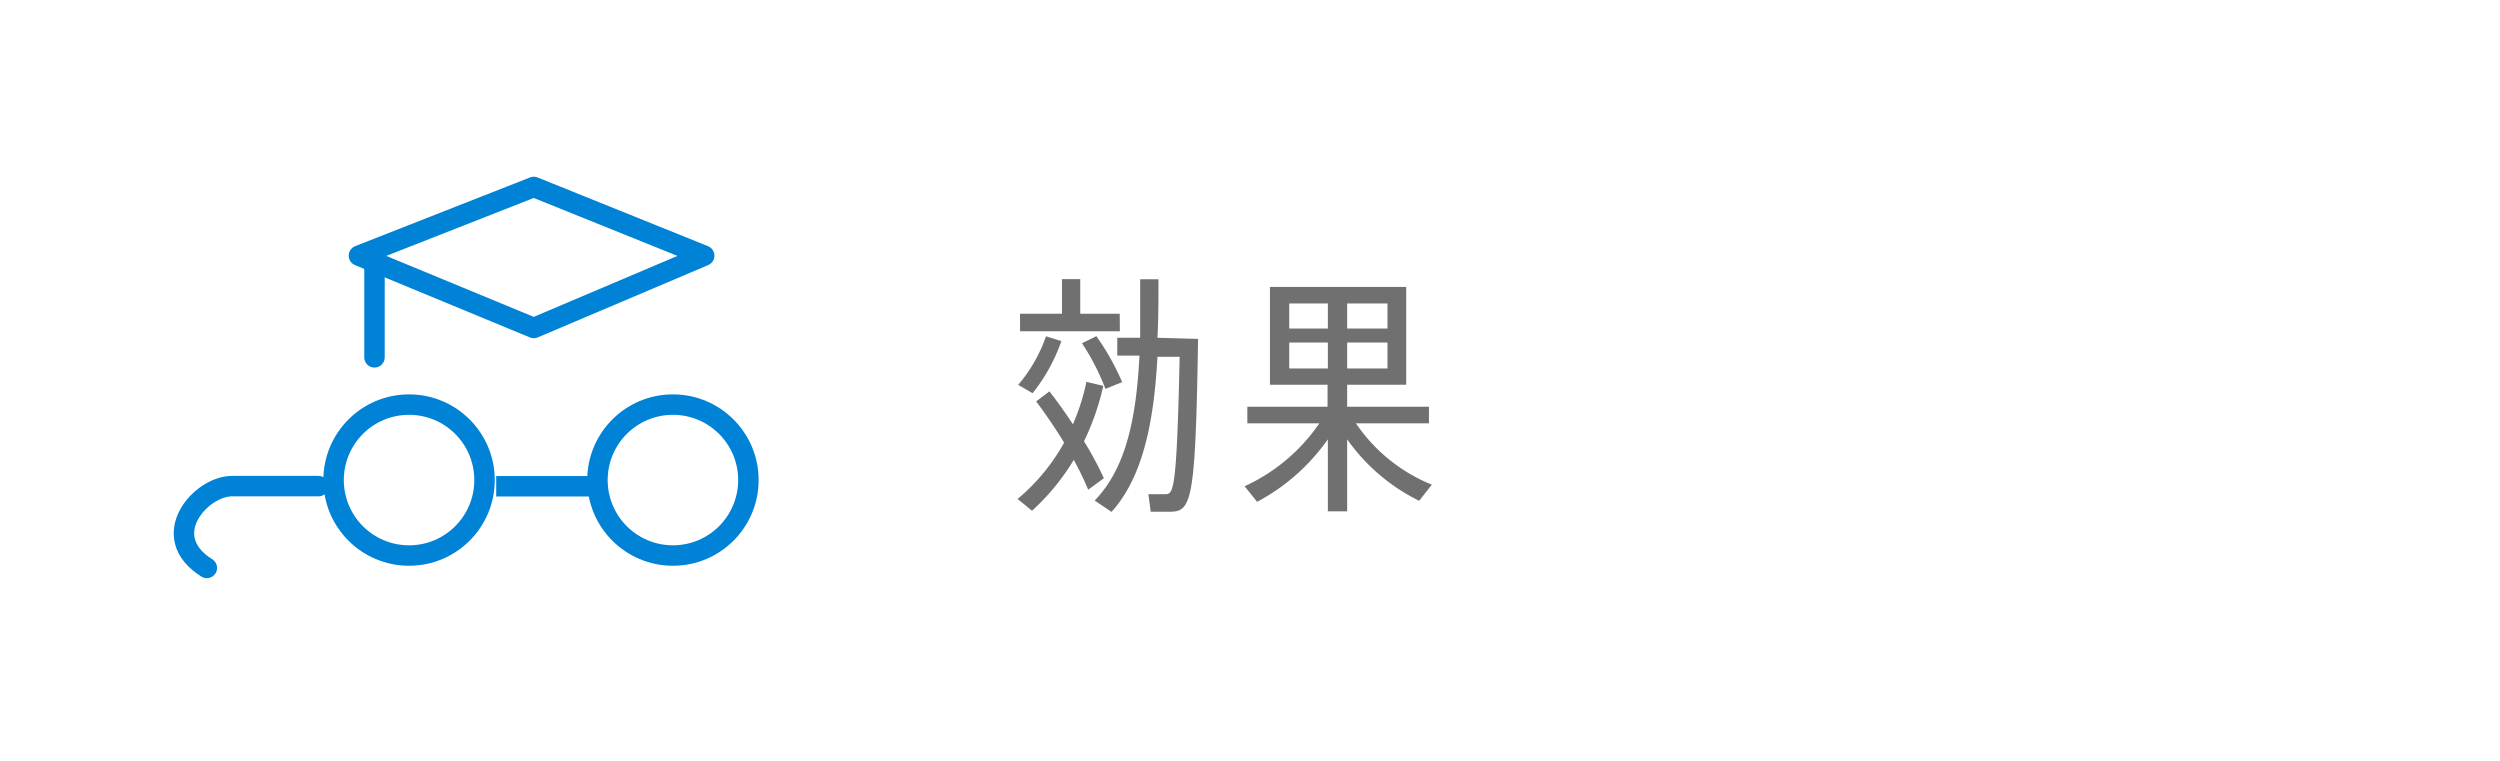 <svg xmlns="http://www.w3.org/2000/svg" viewBox="0 0 173.57 52.83"><defs><style>.cls-1,.cls-3,.cls-4{fill:none;}.cls-2{fill:#707070;}.cls-3,.cls-4{stroke:#0082d7;stroke-width:1.42px;}.cls-3{stroke-miterlimit:10;}.cls-4{stroke-linecap:round;stroke-linejoin:round;}</style></defs><g id="レイヤー_2" data-name="レイヤー 2"><g id="contents"><g id="Anchor_03"><rect class="cls-1" width="173.57" height="52.83"/><path class="cls-2" d="M75.55,34a20.58,20.58,0,0,0-1-2.07,15.7,15.7,0,0,1-2.9,3.53l-1-.82a13.73,13.73,0,0,0,3.23-3.91c-.57-.93-1.21-1.88-1.94-2.86l.92-.7c.61.79,1.15,1.55,1.63,2.29a15.4,15.4,0,0,0,.94-2.95l1.17.28a17.85,17.85,0,0,1-1.34,3.85,23.51,23.51,0,0,1,1.38,2.56ZM73.69,23.68a12.27,12.27,0,0,1-2,3.62l-1-.58a10.42,10.42,0,0,0,1.93-3.37ZM77.75,23H70.82V21.78h2.91v-2.4H75v2.4h2.74Zm-1,4a16.25,16.25,0,0,0-1.63-3.17l1-.49a17.38,17.38,0,0,1,1.79,3.19Zm6.43-3.47c-.18,11.63-.47,12-2.06,12-.31,0-.83,0-1.23,0l-.16-1.22c.38,0,.87,0,1.17,0,.57,0,.8-.16,1-9.54H80.36c-.24,4.49-1,8.35-3.19,10.77L76,34.75c2.21-2.26,2.9-5.85,3.11-10.06H77.57V23.45h1.59c0-1.3,0-2.66,0-4.06h1.27c0,1.4,0,2.76-.07,4.06Z"/><path class="cls-2" d="M94.14,29.39a11.63,11.63,0,0,0,5.27,4.26l-.88,1.12a13.29,13.29,0,0,1-5-4.27v5H92.19v-5a14.08,14.08,0,0,1-4.91,4.34l-.87-1.08a12.68,12.68,0,0,0,5.19-4.37h-5V28.24h5.57V26.71h-4V19.92h9.46v6.79H93.53v1.53h5.68v1.15Zm-4.63-6.58h2.68V21.07H89.51Zm2.68,2.77v-1.8H89.51v1.8Zm4.14-4.51h-2.8v1.74h2.8Zm0,2.71h-2.8v1.8h2.8Z"/><circle class="cls-3" cx="28.4" cy="33.33" r="5.24"/><circle class="cls-3" cx="46.72" cy="33.33" r="5.24"/><line class="cls-3" x1="34.45" y1="33.76" x2="41.48" y2="33.76"/><path class="cls-4" d="M22.11,33.75h-6c-2.19,0-5.25,3.49-1.75,5.68"/><polygon class="cls-4" points="37.06 12.98 24.92 17.75 37.06 22.77 48.89 17.75 37.06 12.98"/><line class="cls-4" x1="26" y1="17.65" x2="26" y2="24.81"/></g></g></g></svg>